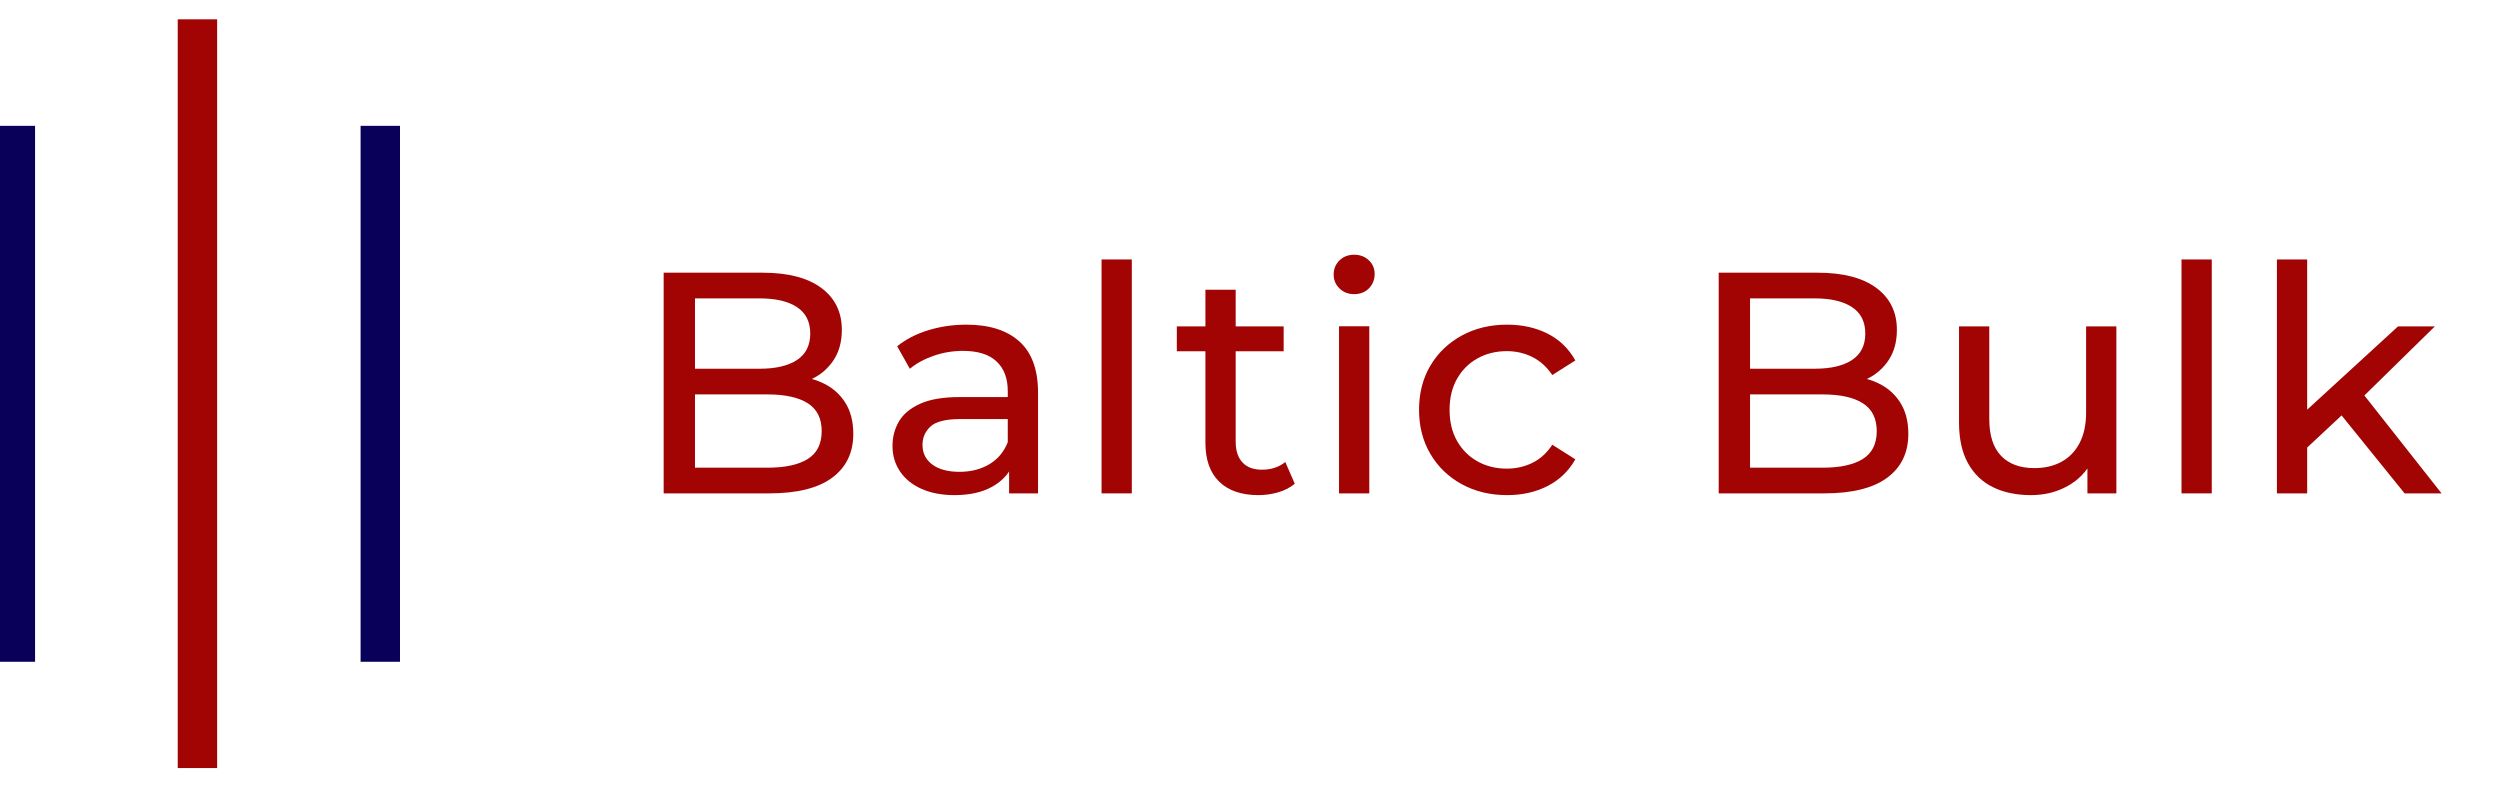 <?xml version="1.0" encoding="UTF-8"?>
<svg width="1586px" height="500px" viewBox="0 0 1586 500" version="1.1" xmlns="http://www.w3.org/2000/svg" xmlns:xlink="http://www.w3.org/1999/xlink">
    <title>Baltic Bulk Horizontal Logo</title>
    <g id="Baltic-Bulk-Horizontal-Logo" stroke="none" stroke-width="1" fill="none" fill-rule="evenodd">
        <g id="Baltic-Bulk-Text-Only-Logo" transform="translate(421.025, 161.6)" fill="#A20404" fill-rule="nonzero">
            <g id="Baltic-Bulk">
                <path d="M0,151.4 L0,11.4 L62.834,11.4 C78.922,11.4 91.311,14.62 100.003,21.059 C108.695,27.499 113.041,36.36 113.041,47.644 C113.041,55.152 111.315,61.529 107.864,66.775 C104.413,72.021 99.833,76.023 94.123,78.781 C88.414,81.54 82.239,82.919 75.597,82.919 L79.166,76.941 C87.151,76.941 94.232,78.336 100.408,81.127 C106.584,83.917 111.444,88.035 114.987,93.481 C118.531,98.927 120.303,105.64 120.303,113.619 C120.303,125.577 115.827,134.864 106.875,141.478 C97.923,148.093 84.576,151.4 66.834,151.4 L0,151.4 Z M19.878,135.1 L65.944,135.1 C77.048,135.1 85.543,133.255 91.43,129.566 C97.316,125.876 100.259,119.997 100.259,111.928 C100.259,103.861 97.316,97.96 91.43,94.223 C85.543,90.487 77.048,88.619 65.944,88.619 L18.203,88.619 L18.203,72.319 L60.931,72.319 C71.11,72.319 78.999,70.469 84.598,66.769 C90.197,63.069 92.997,57.482 92.997,50.009 C92.997,42.536 90.197,36.95 84.598,33.25 C78.999,29.55 71.11,27.7 60.931,27.7 L19.878,27.7 L19.878,135.1 Z" id="Shape"></path>
                <path d="M219.149,151.4 L219.149,128.997 L218.302,124.75 L218.302,86.503 C218.302,78.405 215.925,72.13 211.169,67.677 C206.414,63.223 199.323,60.997 189.896,60.997 C183.513,60.997 177.347,62.02 171.398,64.067 C165.449,66.114 160.376,68.877 156.18,72.356 L148.143,58.072 C153.639,53.63 160.23,50.234 167.916,47.884 C175.603,45.534 183.65,44.359 192.058,44.359 C206.536,44.359 217.729,47.905 225.64,54.995 C233.55,62.086 237.505,72.916 237.505,87.484 L237.505,151.4 L219.149,151.4 Z M184.477,152.506 C176.519,152.506 169.581,151.194 163.663,148.569 C157.745,145.944 153.185,142.262 149.98,137.525 C146.776,132.787 145.174,127.383 145.174,121.312 C145.174,115.59 146.538,110.403 149.265,105.753 C151.992,101.103 156.473,97.366 162.707,94.541 C168.941,91.716 177.278,90.303 187.718,90.303 L221.349,90.303 L221.349,104.237 L188.53,104.237 C179.049,104.237 172.625,105.823 169.257,108.994 C165.889,112.165 164.205,116.034 164.205,120.603 C164.205,125.859 166.284,130.028 170.441,133.108 C174.599,136.188 180.347,137.728 187.687,137.728 C194.872,137.728 201.163,136.132 206.56,132.939 C211.957,129.746 215.871,125.076 218.302,118.928 L221.993,132.169 C219.418,138.521 214.94,143.498 208.558,147.102 C202.177,150.705 194.15,152.506 184.477,152.506 Z" id="Shape"></path>
                <polygon id="Path" points="277.798 151.4 277.798 3 296.998 3 296.998 151.4"></polygon>
                <path d="M377.303,152.506 C366.58,152.506 358.297,149.666 352.455,143.986 C346.612,138.306 343.691,130.09 343.691,119.338 L343.691,22.191 L362.891,22.191 L362.891,118.675 C362.891,124.319 364.325,128.68 367.194,131.759 C370.062,134.839 374.175,136.378 379.531,136.378 C385.452,136.378 390.397,134.751 394.366,131.497 L400.375,145.275 C397.525,147.696 394.042,149.506 389.925,150.706 C385.808,151.906 381.601,152.506 377.303,152.506 Z M325.55,61.259 L325.55,45.466 L393.331,45.466 L393.331,61.259 L325.55,61.259 Z" id="Shape"></path>
                <path d="M428.455,151.4 L428.455,45.4 L447.655,45.4 L447.655,151.4 L428.455,151.4 Z M438.055,25 C434.322,25 431.222,23.8 428.755,21.4 C426.289,19 425.055,16.067 425.055,12.6 C425.055,9 426.289,6 428.755,3.6 C431.222,1.2 434.322,0 438.055,0 C441.789,0 444.889,1.167 447.355,3.5 C449.822,5.833 451.055,8.733 451.055,12.2 C451.055,15.8 449.855,18.833 447.455,21.3 C445.055,23.767 441.922,25 438.055,25 Z" id="Shape"></path>
                <path d="M535.083,152.506 C524.335,152.506 514.734,150.189 506.28,145.553 C497.826,140.918 491.201,134.526 486.406,126.378 C481.612,118.23 479.214,108.91 479.214,98.419 C479.214,87.815 481.612,78.466 486.406,70.373 C491.201,62.281 497.826,55.922 506.28,51.297 C514.734,46.672 524.335,44.359 535.083,44.359 C544.689,44.359 553.26,46.266 560.797,50.08 C568.333,53.893 574.189,59.557 578.364,67.072 L563.739,76.322 C560.302,71.193 556.09,67.384 551.103,64.897 C546.117,62.409 540.72,61.166 534.914,61.166 C528.008,61.166 521.809,62.692 516.319,65.745 C510.828,68.798 506.5,73.114 503.334,78.692 C500.169,84.27 498.586,90.846 498.586,98.419 C498.586,105.992 500.169,112.567 503.334,118.144 C506.5,123.721 510.828,128.041 516.319,131.105 C521.809,134.168 528.008,135.7 534.914,135.7 C540.72,135.7 546.117,134.48 551.103,132.039 C556.09,129.598 560.302,125.768 563.739,120.547 L578.364,129.794 C574.189,137.196 568.333,142.832 560.797,146.702 C553.26,150.571 544.689,152.506 535.083,152.506 Z" id="Path"></path>
                <path d="M669.32,151.4 L669.32,11.4 L732.155,11.4 C748.242,11.4 760.632,14.62 769.323,21.059 C778.015,27.499 782.361,36.36 782.361,47.644 C782.361,55.152 780.635,61.529 777.184,66.775 C773.733,72.021 769.153,76.023 763.444,78.781 C757.734,81.54 751.559,82.919 744.917,82.919 L748.486,76.941 C756.471,76.941 763.552,78.336 769.728,81.127 C775.904,83.917 780.764,88.035 784.308,93.481 C787.851,98.927 789.623,105.64 789.623,113.619 C789.623,125.577 785.147,134.864 776.195,141.478 C767.243,148.093 753.896,151.4 736.155,151.4 L669.32,151.4 Z M689.198,135.1 L735.264,135.1 C746.368,135.1 754.863,133.255 760.75,129.566 C766.636,125.876 769.58,119.997 769.58,111.928 C769.58,103.861 766.636,97.96 760.75,94.223 C754.863,90.487 746.368,88.619 735.264,88.619 L687.523,88.619 L687.523,72.319 L730.251,72.319 C740.431,72.319 748.32,70.469 753.919,66.769 C759.518,63.069 762.317,57.482 762.317,50.009 C762.317,42.536 759.518,36.95 753.919,33.25 C748.32,29.55 740.431,27.7 730.251,27.7 L689.198,27.7 L689.198,135.1 Z" id="Shape"></path>
                <path d="M867.385,152.506 C858.245,152.506 850.256,150.845 843.416,147.522 C836.577,144.199 831.26,139.113 827.466,132.262 C823.672,125.412 821.776,116.814 821.776,106.466 L821.776,45.466 L840.976,45.466 L840.976,104.272 C840.976,114.595 843.465,122.357 848.443,127.559 C853.421,132.761 860.456,135.363 869.547,135.363 C876.187,135.363 881.965,134.008 886.88,131.298 C891.796,128.589 895.611,124.605 898.326,119.345 C901.04,114.086 902.397,107.686 902.397,100.147 L902.397,45.466 L921.597,45.466 L921.597,151.4 L903.241,151.4 L903.241,122.875 L906.344,130.4 C902.846,137.419 897.639,142.858 890.721,146.717 C883.803,150.577 876.024,152.506 867.385,152.506 Z" id="Path"></path>
                <polygon id="Path" points="962.922 151.4 962.922 3 982.122 3 982.122 151.4"></polygon>
                <path d="M1038.881,125.838 L1039.387,101.275 L1100.278,45.466 L1123.643,45.466 L1076.784,91.397 L1066.322,100.213 L1038.881,125.838 Z M1023.447,151.4 L1023.447,3 L1042.647,3 L1042.647,151.4 L1023.447,151.4 Z M1104.462,151.4 L1062.818,99.891 L1075.14,84.484 L1127.906,151.4 L1104.462,151.4 Z" id="Shape"></path>
            </g>
        </g>
        <g id="Logo-Symbol" transform="translate(9.245, 24.751)" stroke-linecap="square" stroke-width="25">
            <line x1="116.005" y1="-1.58890004e-17" x2="116.005" y2="450" id="Line" stroke="#A20404"></line>
            <line x1="232.01" y1="67.576" x2="232.01" y2="382.576" id="Line-2-Copy" stroke="#09005A"></line>
            <line x1="0.5" y1="67.576" x2="0.5" y2="382.576" id="Line-2" stroke="#09005A"></line>
        </g>
    </g>
</svg>